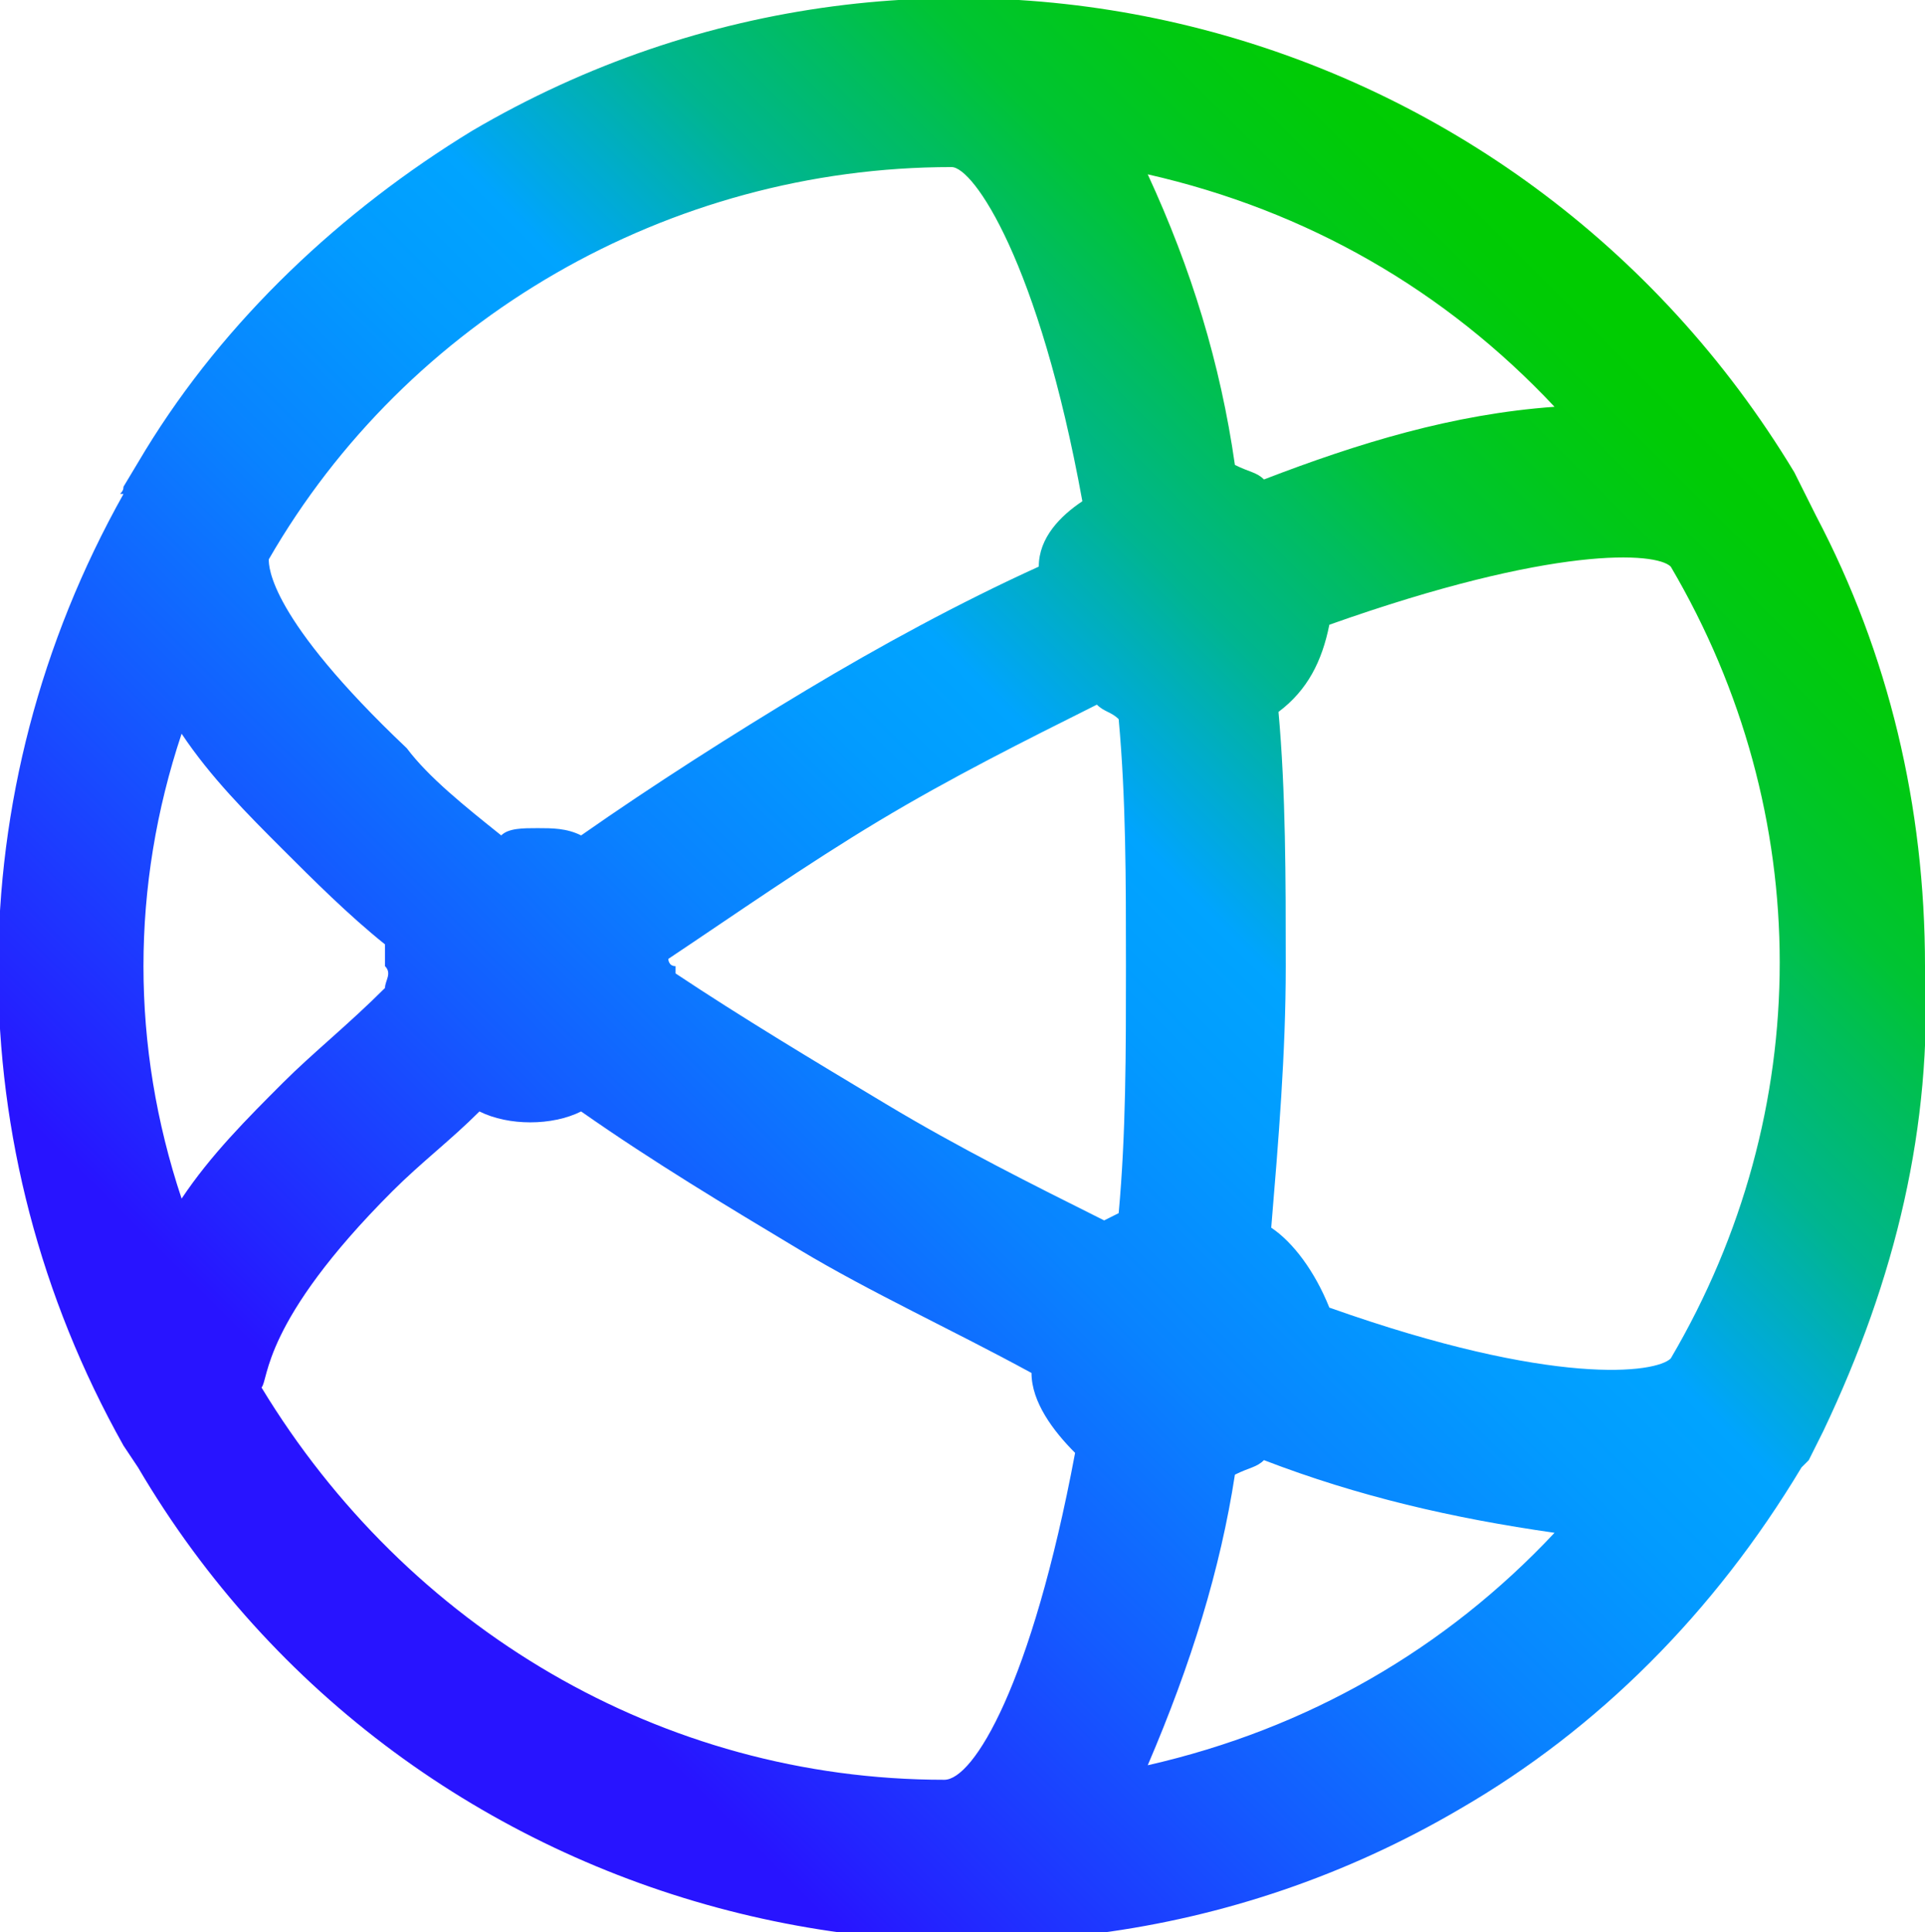 <svg xmlns="http://www.w3.org/2000/svg" xmlns:xlink="http://www.w3.org/1999/xlink" id="Layer_1" x="0px" y="0px" viewBox="0 0 26.5 26.6" style="enable-background:new 0 0 26.5 26.6;" xml:space="preserve"><style type="text/css">	.st0{fill:url(#SVGID_1_);}</style><g id="Layer_1_00000075851601456103239250000008803350370635747983_">			<linearGradient id="SVGID_1_" gradientUnits="userSpaceOnUse" x1="3.883" y1="6.695" x2="22.652" y2="25.455" gradientTransform="matrix(1 0 0 -1 0 29.382)">		<stop offset="0.1" style="stop-color:#2814FF"></stop>		<stop offset="0.14" style="stop-color:#2324FF"></stop>		<stop offset="0.3" style="stop-color:#145BFF"></stop>		<stop offset="0.43" style="stop-color:#0983FF"></stop>		<stop offset="0.54" style="stop-color:#029BFF"></stop>		<stop offset="0.61" style="stop-color:#00A4FF"></stop>		<stop offset="0.66" style="stop-color:#00ACCE"></stop>		<stop offset="0.72" style="stop-color:#00B590"></stop>		<stop offset="0.79" style="stop-color:#00BD5D"></stop>		<stop offset="0.84" style="stop-color:#00C434"></stop>		<stop offset="0.9" style="stop-color:#00C818"></stop>		<stop offset="0.95" style="stop-color:#00CB06"></stop>		<stop offset="0.98" style="stop-color:#00CC00"></stop>	</linearGradient>	<path class="st0" d="M26.5,13.3c0-2.2-0.5-4.3-1.5-6.2l0,0l-0.2-0.4l-0.1-0.2C20.9,0.2,12.8-1.9,6.5,1.8C4.7,2.9,3.1,4.4,2,6.2l0,0  L1.7,6.7c0,0.1-0.1,0.1,0,0.1c-2.3,4.1-2.3,9,0,13.1l0.2,0.3c3.7,6.3,11.9,8.4,18.2,4.7c1.9-1.1,3.5-2.7,4.7-4.7  c0,0,0.1-0.1,0.1-0.1l0.2-0.4l0,0C26.1,17.6,26.6,15.5,26.5,13.3z M17.4,6.6c-0.1-0.1-0.2-0.1-0.4-0.2c-0.2-1.4-0.6-2.7-1.2-4  C18,2.9,19.9,4,21.4,5.6C20,5.7,18.7,6.1,17.4,6.6z M17,20.3c0.2-0.1,0.3-0.1,0.4-0.2c1.3,0.5,2.6,0.8,4,1  c-1.5,1.6-3.4,2.7-5.6,3.2C16.4,22.9,16.8,21.6,17,20.3z M17.5,16.9c0.1-1.2,0.2-2.4,0.2-3.6s0-2.4-0.1-3.5  c0.4-0.3,0.6-0.7,0.7-1.2c3.1-1.1,4.5-1,4.7-0.8c2,3.4,2,7.5,0,10.9c-0.2,0.2-1.6,0.4-4.7-0.7C18.1,17.5,17.8,17.1,17.5,16.9z   M9.2,13.2c0.9-0.6,1.9-1.3,2.9-1.9s2-1.1,3-1.6c0.1,0.1,0.2,0.1,0.3,0.2c0.1,1.1,0.1,2.2,0.1,3.4s0,2.3-0.1,3.4l-0.2,0.1  c-1-0.5-2-1-3-1.6s-2-1.2-2.9-1.8c0,0,0,0,0-0.1C9.2,13.3,9.2,13.2,9.2,13.2z M14.3,7.8c-1.1,0.5-2.2,1.1-3.2,1.7s-2.1,1.3-3.1,2  c-0.2-0.1-0.4-0.1-0.6-0.1c-0.2,0-0.4,0-0.5,0.1c-0.5-0.4-1-0.8-1.3-1.2C3.7,8.5,3.7,7.8,3.7,7.7c1.9-3.3,5.5-5.4,9.4-5.4  c0.3,0,1.2,1.3,1.8,4.6C14.6,7.1,14.3,7.4,14.3,7.8z M5.4,16.4c0.4-0.4,0.8-0.7,1.2-1.1c0.4,0.2,1,0.2,1.4,0c1,0.7,2,1.3,3,1.9  s2.1,1.1,3.2,1.7c0,0.4,0.3,0.8,0.6,1.1c-0.6,3.2-1.4,4.5-1.8,4.5c-3.9,0-7.4-2.1-9.4-5.4C3.7,19,3.6,18.2,5.4,16.4z M5.3,13.6  c-0.5,0.5-1,0.9-1.4,1.3c-0.5,0.5-1,1-1.4,1.6c-0.7-2.1-0.7-4.3,0-6.4c0.4,0.6,0.9,1.1,1.4,1.6c0.4,0.4,0.9,0.9,1.4,1.3  c0,0.1,0,0.2,0,0.3C5.4,13.4,5.3,13.5,5.3,13.6z"></path></g></svg>